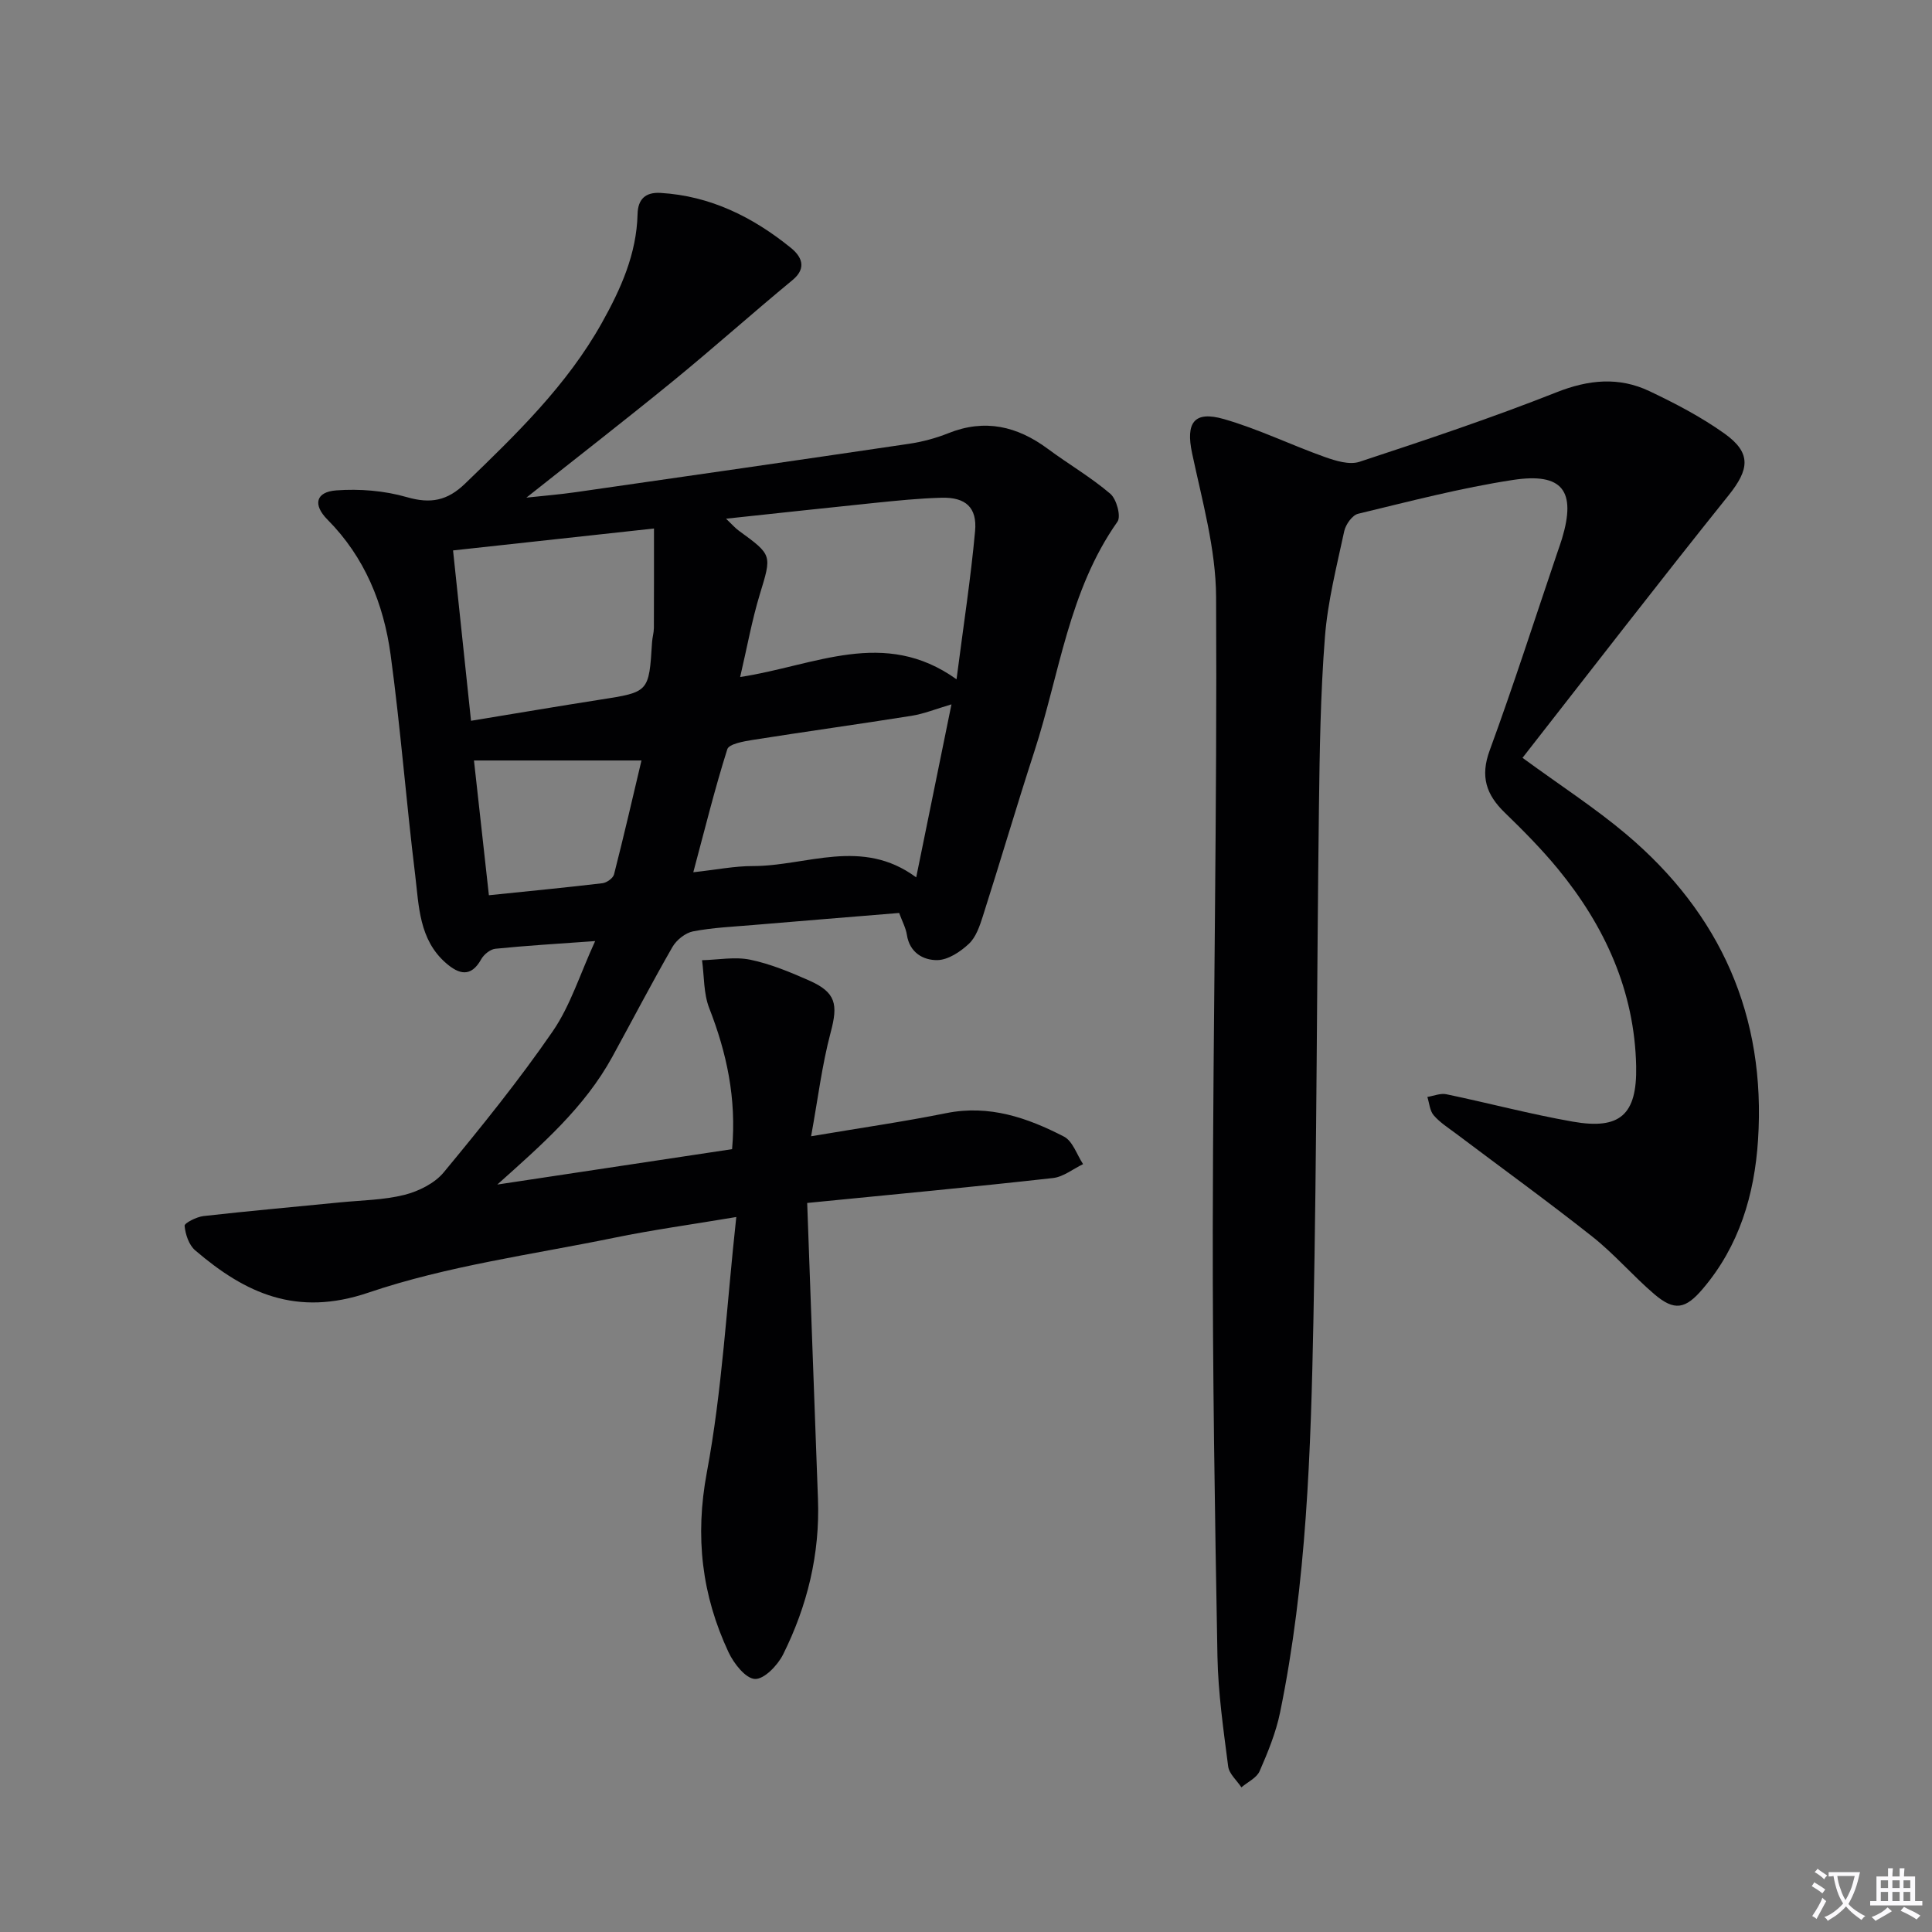 <svg enable-background="new 0 0 400 400" viewBox="0 0 400 400" xmlns="http://www.w3.org/2000/svg"><rect x="0" y="0" width="400" height="400" fill="#808080" stroke="none"/><path d="m377.9 391.2c-.2.3-.4.5-.6.8-.7-.6-1.4-1-2.2-1.5.2-.3.4-.5.5-.8.6.4 1.4.8 2.3 1.5zm-1.8 6.1c-.2-.2-.5-.4-.9-.6.4-.6.8-1.2 1.2-1.9s.7-1.3.9-1.9c.3.3.5.5.8.7-.7 1.3-1.4 2.6-2 3.7zm2.2-9c-.3.3-.5.5-.6.8-.6-.6-1.3-1.1-2-1.5.3-.3.5-.5.6-.7.6.5 1.3.9 2 1.4zm.3.2v-.9h2 4.5c-.3 1.3-.6 2.5-1 3.6s-.9 2.1-1.4 3c.4.5 1 1 1.6 1.4s1.2.8 1.9 1.1c-.3.2-.5.4-.8.8-.4-.3-1-.7-1.6-1.2s-1.2-1.1-1.6-1.6c-.5.6-1.1 1.1-1.7 1.6s-1.4.9-2.1 1.4c-.1-.3-.3-.5-.7-.8.6-.2 1.2-.5 1.9-1s1.4-1.1 2-1.8c-.5-.8-.9-1.6-1.2-2.5s-.6-2-.8-3.2c-.4.1-.7.1-1 .1zm2.5 2.7c.3 1 .7 1.7 1 2.2.3-.5.6-1.1 1-2s.6-1.9.9-3h-3.2-.4c.1.9.3 1.8.7 2.8z" fill="#fbfafc"/><path d="m396.5 388.5v1.5 3.6h1.5v.9c-.4 0-1 0-1.7 0h-7.9c-.5 0-.9 0-1.2 0v-.9h1.3v-3.5c0-.7 0-1.2 0-1.6h2.4c0-.8 0-1.4 0-1.7h1c0 .3-.1.8-.1 1.7h1.5c0-.8 0-1.4 0-1.7h1c0 .3-.1.9-.1 1.7zm-8.2 9.2c-.2-.3-.5-.5-.8-.8.8-.3 1.4-.6 1.9-.9s1-.7 1.4-1.1c.3.3.6.5.9.8-1.6 1-2.8 1.6-3.4 2zm2.6-6.8v-1.6h-1.5v1.6zm0 2.7v-1.9h-1.5v1.9zm2.4-2.7v-1.6h-1.5v1.6zm0 2.7v-1.9h-1.5v1.9zm.2 2 .7-.8c.4.2.9.5 1.6.8s1.3.7 1.8 1c-.3.3-.5.5-.8.8-.4-.3-1.5-1-3.3-1.8zm2-4.7v-1.6h-1.4v1.6zm0 2.7v-1.9h-1.4v1.9z" fill="#fbfafc"/><g fill="#010103"><path d="m167.12 249.06c.77 21.12 1.48 41.2 2.23 61.27.43 11.38-2.19 22.12-7.22 32.21-1.12 2.24-3.92 5.16-5.83 5.07-1.94-.09-4.37-3.2-5.46-5.52-5.55-11.86-6.98-23.94-4.5-37.23 3.19-17.04 4.09-34.51 6.1-52.89-9.41 1.58-17.38 2.67-25.25 4.29-17.05 3.5-34.55 5.81-50.93 11.37-14.88 5.04-25.44.15-35.85-8.76-1.3-1.11-2.03-3.31-2.19-5.08-.05-.57 2.49-1.86 3.93-2.02 9.4-1.06 18.83-1.89 28.25-2.83 4.47-.44 9.04-.48 13.35-1.56 2.95-.75 6.25-2.39 8.13-4.67 7.83-9.47 15.59-19.07 22.55-29.18 3.67-5.33 5.64-11.83 8.79-18.69-7.78.56-14.23.94-20.66 1.59-1.06.11-2.38 1.18-2.93 2.17-2.14 3.85-4.64 3.1-7.29.8-5.6-4.86-5.6-11.83-6.39-18.31-1.86-15.16-3.02-30.41-5.08-45.55-1.44-10.52-5.35-20.19-13.07-27.96-3.05-3.07-2.45-5.73 1.81-6.05 4.84-.36 9.99.06 14.63 1.4 4.92 1.42 8.38.74 12.04-2.79 10.55-10.19 21.09-20.34 28.35-33.33 3.92-7.02 7.17-14.24 7.37-22.48.07-3.06 1.6-4.57 4.74-4.39 10.36.61 19.17 5.02 27.03 11.4 2.02 1.64 3.46 4.05.31 6.65-8.33 6.87-16.37 14.07-24.73 20.9-9.9 8.08-20 15.91-30.37 24.14 3.38-.37 6.82-.64 10.22-1.13 22.99-3.3 45.98-6.61 68.96-10.01 2.77-.41 5.56-1.15 8.16-2.19 7.57-3.04 14.26-1.48 20.61 3.22 4.27 3.17 8.92 5.87 12.95 9.31 1.29 1.1 2.26 4.68 1.48 5.78-10.1 14.31-11.99 31.52-17.2 47.54-3.69 11.35-7.05 22.8-10.68 34.17-.65 2.03-1.42 4.32-2.89 5.69-1.76 1.65-4.3 3.34-6.53 3.37-2.9.04-5.74-1.54-6.3-5.24-.22-1.42-.96-2.76-1.6-4.52-10.17.83-20.23 1.65-30.3 2.5-4.13.35-8.31.53-12.37 1.31-1.59.31-3.42 1.77-4.26 3.22-4.3 7.48-8.29 15.15-12.44 22.72-5.79 10.58-14.68 18.28-23.83 26.48 16.2-2.44 32.39-4.88 48.61-7.33.94-10.52-1.12-19.94-4.74-29.22-1.18-3.03-1.02-6.58-1.48-9.9 3.34-.08 6.8-.76 9.99-.1 4.18.87 8.25 2.56 12.18 4.3 5.59 2.47 6.01 4.95 4.46 10.75-1.8 6.76-2.64 13.78-4.05 21.5 10.42-1.76 19.26-3.03 28-4.79 8.88-1.78 16.78.95 24.35 4.86 1.82.94 2.67 3.75 3.96 5.7-2.07.99-4.07 2.64-6.23 2.88-16.45 1.84-32.96 3.39-50.89 5.16zm-16.8-141.67c1.3 1.24 1.91 1.96 2.65 2.49 6.99 5.08 6.82 5.01 4.32 13.24-1.61 5.3-2.59 10.79-4.05 17.05 15.5-2.36 29.79-10.27 44.8.47 1.46-11.33 2.96-20.98 3.84-30.69.45-4.89-1.97-7.02-6.89-6.9-4.64.12-9.28.6-13.9 1.07-9.98 1.02-19.96 2.12-30.77 3.27zm-52.8 41.84c9.17-1.5 17.94-3 26.72-4.37 10.12-1.58 10.12-1.53 10.76-11.88.06-.99.37-1.97.38-2.95.03-6.69.02-13.37.02-20.61-14.74 1.61-27.98 3.05-41.6 4.54 1.28 12.09 2.47 23.4 3.72 35.27zm99.47-3.4c-3.22.95-5.7 1.96-8.26 2.37-10.95 1.74-21.93 3.26-32.89 4.99-1.87.3-4.91.83-5.26 1.93-2.6 8.21-4.66 16.6-7.04 25.47 4.78-.52 8.55-1.29 12.31-1.28 11.15.01 22.58-5.99 33.84 2.34 2.51-12.27 4.84-23.72 7.3-35.82zm-95.77 39.52c8.34-.86 15.94-1.59 23.52-2.49.88-.11 2.19-1.04 2.39-1.83 2.06-8.07 3.93-16.18 5.68-23.58-11.99 0-23.17 0-34.68 0 1.08 9.8 2.05 18.49 3.09 27.9z"/><path d="m315.22 156.9c7.89 5.77 15.02 10.38 21.45 15.8 19.58 16.51 28.99 37.67 27.31 63.36-.74 11.29-3.88 21.9-11.44 30.78-3.57 4.2-5.85 4.68-10.05 1.09-4.42-3.78-8.24-8.28-12.79-11.88-9.25-7.32-18.82-14.24-28.25-21.35-1.6-1.2-3.34-2.3-4.62-3.79-.81-.94-.9-2.51-1.31-3.8 1.31-.21 2.7-.81 3.92-.56 8.74 1.82 17.39 4.13 26.17 5.67 9.75 1.72 13.34-1.37 13.14-11.45-.32-15.57-6.48-29.05-16.24-40.92-3.38-4.1-7.15-7.91-10.97-11.61-3.84-3.72-5.1-7.48-3.12-12.87 4.97-13.56 9.38-27.32 14.02-41 .32-.94.66-1.88.95-2.83 2.98-9.88.16-13.75-10.16-12.17-10.79 1.65-21.42 4.44-32.05 7-1.21.29-2.57 2.22-2.87 3.6-1.56 7.27-3.43 14.57-4 21.95-.92 11.76-1.09 23.6-1.24 35.41-.44 35.3-.44 70.6-1.14 105.89-.54 27.23-1.4 54.49-6.9 81.31-.86 4.18-2.52 8.24-4.24 12.17-.61 1.4-2.48 2.25-3.77 3.35-.95-1.44-2.55-2.8-2.74-4.33-.97-7.57-2.08-15.19-2.22-22.8-.54-29.47-1.01-58.94-.97-88.41.07-43.64.92-87.27.69-130.9-.05-9.94-2.88-19.92-4.97-29.77-1.33-6.27.34-8.87 6.6-7.07 7.1 2.04 13.84 5.34 20.83 7.83 2.28.81 5.14 1.7 7.23 1.01 13.7-4.51 27.39-9.09 40.79-14.39 6.66-2.64 12.92-3.23 19.23-.24 5.37 2.55 10.72 5.34 15.54 8.78 5.64 4.02 5.15 7.44.85 12.8-14.42 17.98-28.49 36.23-42.66 54.34z"/></g></svg>